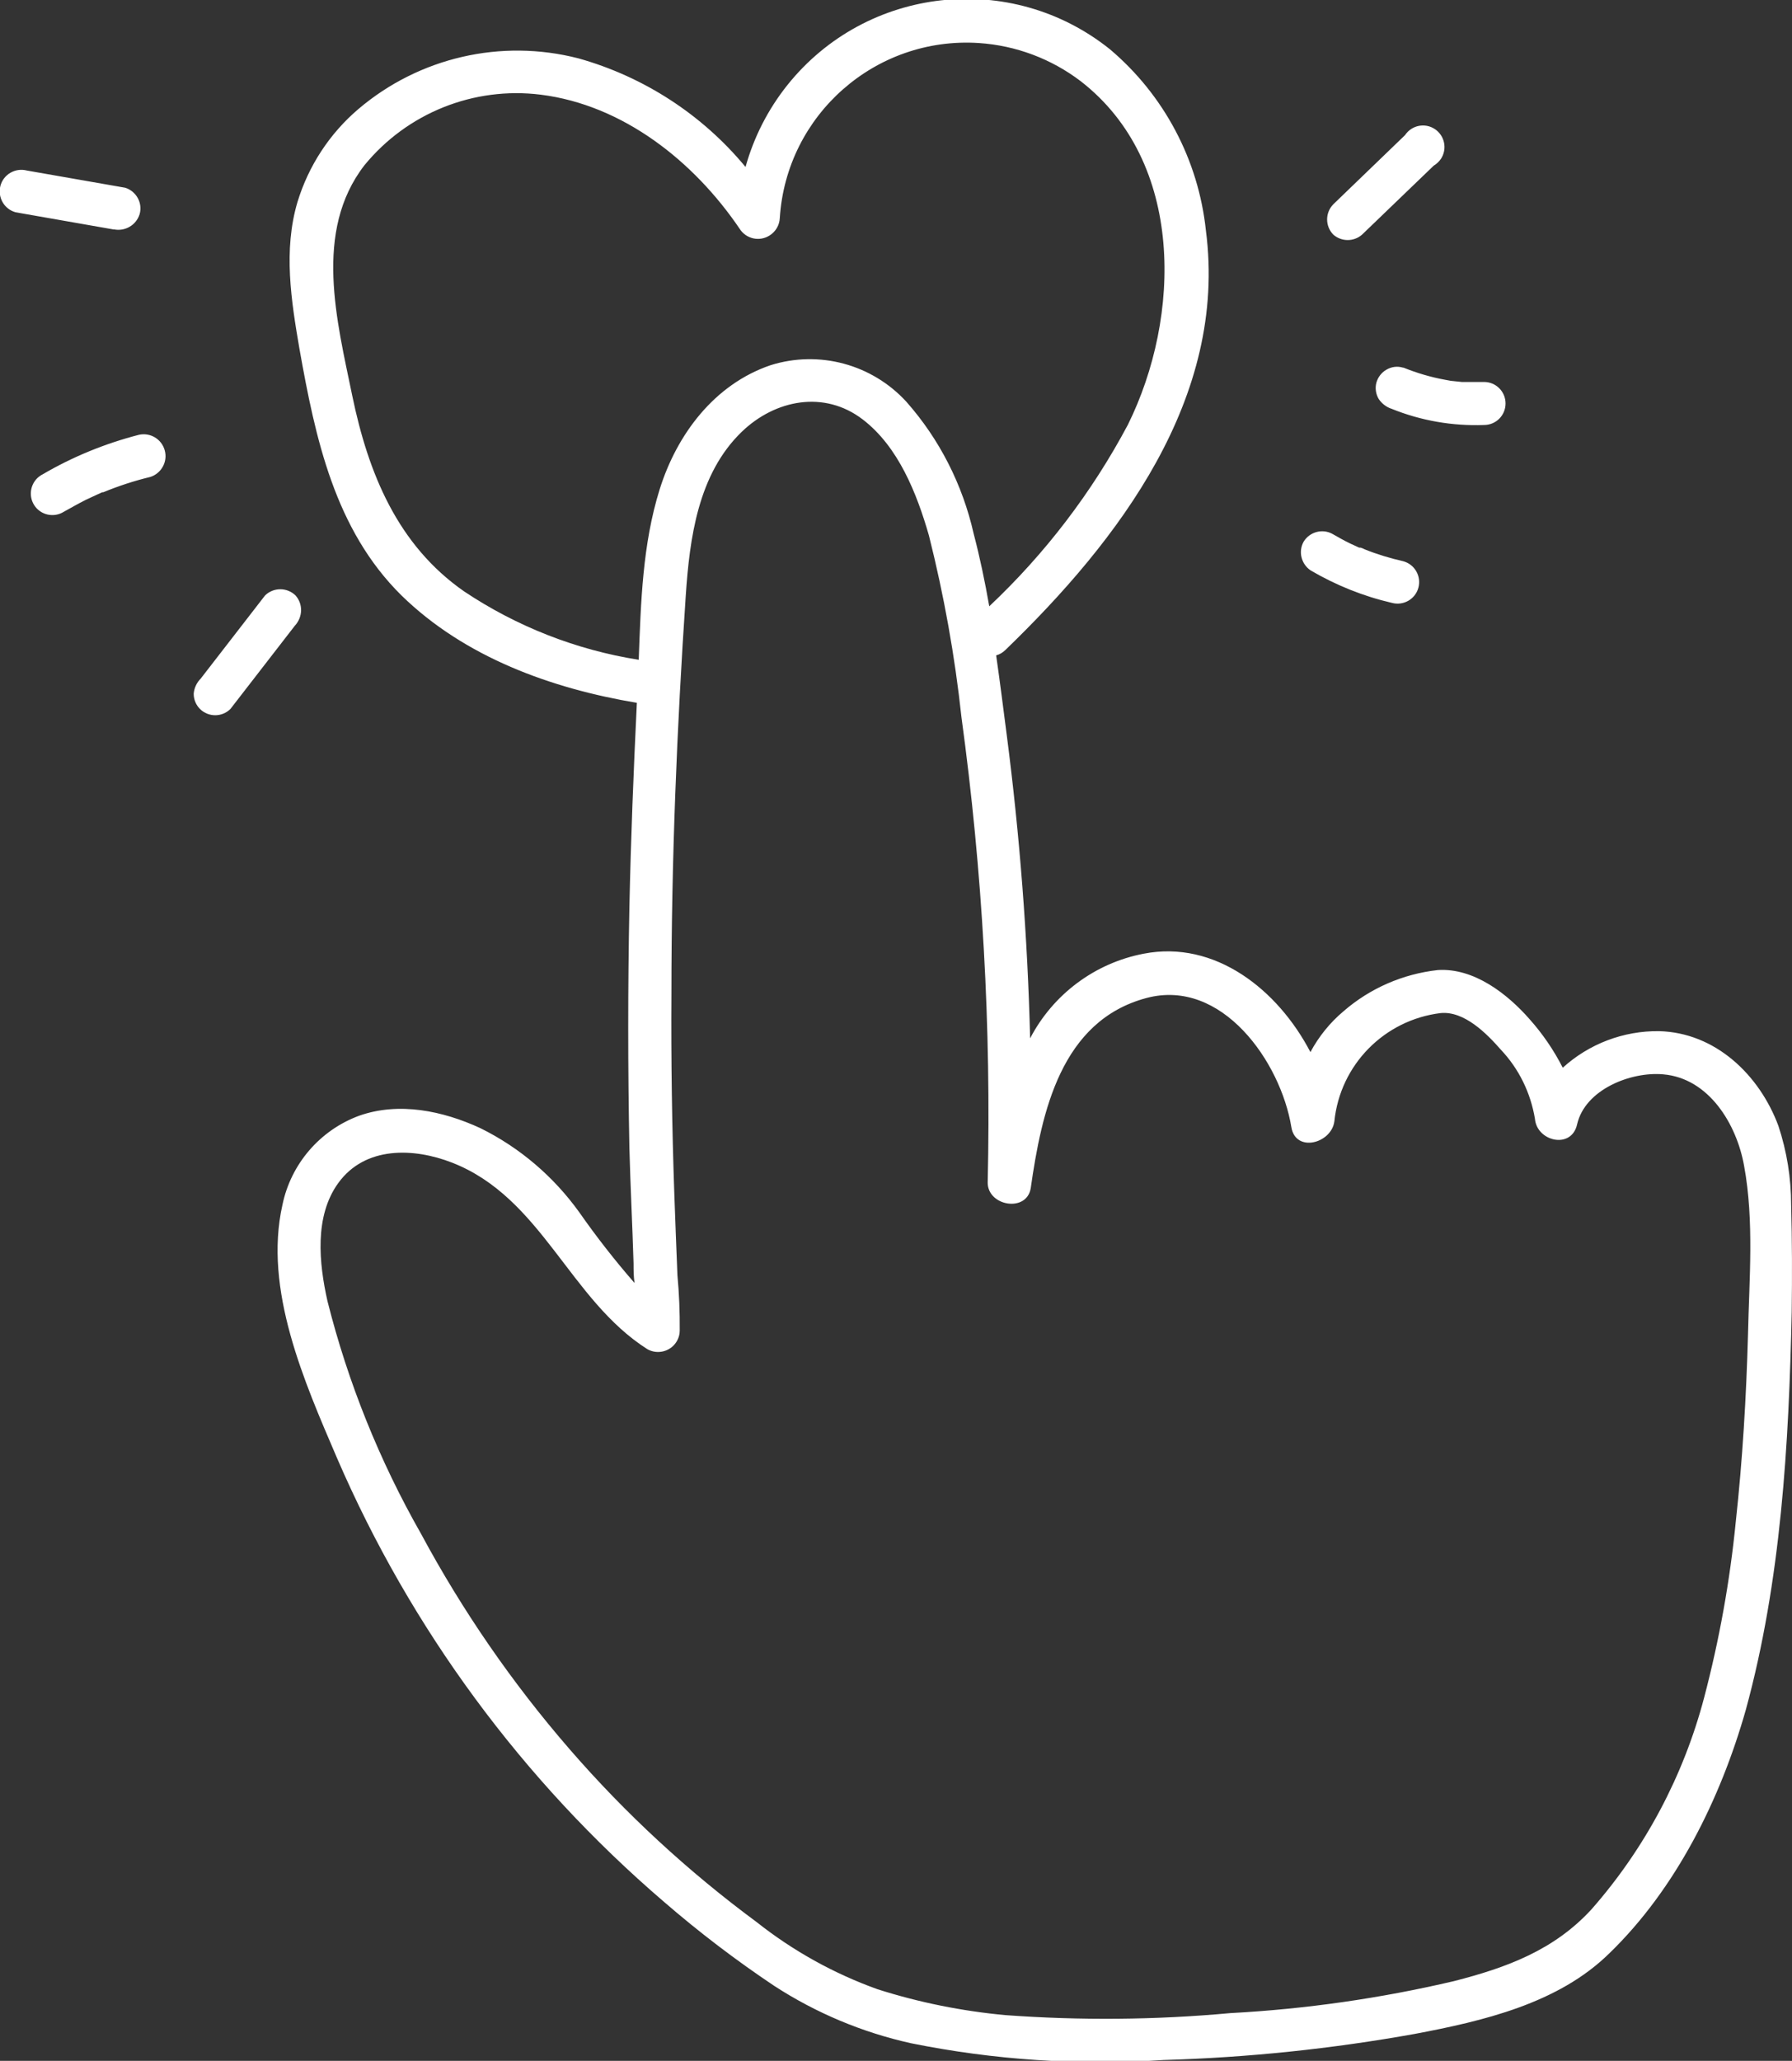 <?xml version="1.0" encoding="UTF-8"?> <svg xmlns="http://www.w3.org/2000/svg" id="Ebene_1" version="1.1" viewBox="0 0 124.99 143.68"><rect x="0" y="0" width="124.99" height="143.68" fill="#333333" stroke="none"/><defs><style> .st0 { fill: #fff; } </style></defs><g id="Layer_2"><g id="Layer_1-2"><path class="st0" d="M124.93,84c0-1.87-.3-3.73-.89-5.51-1.32-3.55-4.39-6.5-8.32-6.6-2.48-.03-4.88.88-6.72,2.55-.62-1.22-1.4-2.36-2.31-3.38-1.56-1.78-3.89-3.59-6.4-3.43-2.44.27-4.74,1.27-6.59,2.88-.94.79-1.72,1.76-2.3,2.84-2.27-4.35-6.65-7.83-11.63-6.86-3.4.65-6.32,2.83-7.92,5.9-.18-7.07-.72-14.13-1.63-21.14-.24-1.84-.47-3.7-.74-5.56.24-.06.45-.19.63-.36,7.93-7.65,15.52-17.59,14-29.26-.52-4.92-2.92-9.45-6.7-12.64-6.9-5.52-16.97-4.4-22.49,2.5-1.35,1.69-2.34,3.63-2.92,5.71-3.02-3.65-7.09-6.29-11.65-7.57-5.39-1.39-11.11-.07-15.35,3.53-2.01,1.71-3.48,3.96-4.25,6.48-1,3.36-.44,6.89.14,10.26,1.11,6.23,2.46,12.58,7.11,17.17,4.41,4.31,10.45,6.49,16.42,7.49-.23,4.74-.42,9.49-.52,14.24-.11,5.6-.11,11.2,0,16.8.07,2.68.21,5.36.29,8.05,0,.45,0,.91.07,1.36-1.37-1.57-2.65-3.21-3.84-4.91-1.79-2.5-4.16-4.53-6.92-5.89-2.6-1.2-5.67-1.85-8.46-.86-2.73,1.01-4.75,3.36-5.34,6.21-1.33,5.91,1.53,12.34,3.81,17.66,5.15,11.91,12.95,22.49,22.8,30.93,2.44,2.11,5.01,4.07,7.69,5.86,2.91,1.89,6.15,3.25,9.54,4,5.79,1.17,11.71,1.56,17.61,1.17,5.88-.17,11.74-.78,17.53-1.82,4.77-.9,10-2.12,13.55-5.6,4.68-4.52,7.78-10.8,9.54-17,2.46-9,3-18.49,3.2-27.73.03-2.47.03-4.98-.04-7.47ZM24.57,27.59c-1.07-5.21-2.72-11.46.85-16.07,2.98-3.64,7.62-5.5,12.29-4.92,5.76.72,10.7,4.66,13.88,9.35.45.71,1.39.92,2.1.46.42-.27.68-.72.7-1.21.46-7.2,6.68-12.67,13.88-12.2,2.59.17,5.06,1.1,7.12,2.67,7.25,5.63,7,16.42,3.28,23.94-2.51,4.72-5.78,9-9.67,12.66-.3-1.71-.65-3.4-1.09-5.07-.77-3.41-2.38-6.58-4.7-9.2-2.4-2.61-6.08-3.6-9.46-2.54-3.92,1.33-6.54,4.82-7.74,8.66s-1.31,7.88-1.46,11.88c-4.36-.69-8.51-2.32-12.18-4.77-4.64-3.23-6.68-8.23-7.8-13.64ZM121.92,93.08c-.12,4.34-.38,8.69-.85,13-.41,4.15-1.15,8.25-2.21,12.28-1.44,5.46-4.13,10.52-7.86,14.76-2.61,2.84-5.91,4.06-9.59,5-5.12,1.2-10.34,1.95-15.6,2.23-5.22.48-10.47.52-15.69.14-3.02-.28-6.01-.88-8.9-1.8-3.05-1.09-5.91-2.68-8.45-4.69-4.78-3.53-9.16-7.57-13.05-12.06-3.99-4.6-7.46-9.63-10.35-15-2.9-5.09-5.1-10.55-6.53-16.23-.59-2.63-.93-5.92.76-8.24,1.87-2.57,5.25-2.46,7.94-1.41,6.26,2.45,8.17,9.54,13.61,13,.72.41,1.65.16,2.06-.56.13-.22.2-.47.2-.73.01-1.29-.04-2.58-.16-3.86-.08-1.91-.15-3.82-.22-5.74-.16-4.63-.23-9.26-.2-13.91,0-9.24.38-18.51,1-27.73.27-4,.85-8.48,3.91-11.43,2.33-2.24,5.75-2.91,8.43-.86,2.49,1.9,3.78,5.17,4.62,8.09,1.05,4.17,1.81,8.4,2.27,12.67,1.47,10.75,2.08,21.6,1.83,32.45,0,1.64,2.71,2.1,3,.4.76-5.33,2.11-11.68,8.07-13.27,5.28-1.41,9.37,4.47,10.11,9,.29,1.8,2.79,1.15,3-.4.4-3.94,3.48-7.07,7.41-7.55,1.65-.16,3.22,1.43,4.2,2.55,1.26,1.33,2.08,3.01,2.38,4.82.13,1.58,2.55,2.15,2.94.39.56-2.45,3.77-3.69,6-3.49,3.21.27,5.14,3.5,5.65,6.39.71,3.83.35,7.96.27,11.79ZM11.49,31.4c.22.78-.23,1.6-1,1.85-1.12.27-2.22.63-3.29,1.07h-.07l-.42.19-.73.34c-.52.26-1,.54-1.53.83-.7.44-1.63.23-2.07-.47s-.23-1.63.47-2.07c.03-.02.06-.04.09-.05,2.11-1.24,4.39-2.17,6.76-2.78.79-.17,1.58.31,1.79,1.09ZM7.94,16l-6.85-1.2c-.8-.22-1.27-1.04-1.06-1.85.22-.8,1.04-1.27,1.85-1.06h0l6.86,1.2c.77.25,1.22,1.06,1,1.84-.24.77-1.02,1.22-1.8,1.06ZM20.56,43.63l-4.49,5.8c-.59.58-1.53.58-2.12,0-.28-.28-.44-.66-.44-1.06.03-.4.21-.78.49-1.06l4.49-5.8c.59-.57,1.53-.57,2.12,0,.26.29.4.67.39,1.06-.01.39-.17.77-.44,1.06ZM93,16.36c-.58-.59-.58-1.53,0-2.12l5-4.82c.46-.69,1.39-.88,2.08-.42.69.46.88,1.39.42,2.08-.13.19-.3.35-.5.47l-5,4.81c-.57.5-1.43.5-2,0ZM97.89,25.63c.94.38,1.92.67,2.92.85l.38.07h0l.77.08h1.55c.83,0,1.5.67,1.5,1.5s-.67,1.5-1.5,1.5c-2.21.08-4.4-.3-6.45-1.13-.37-.12-.69-.37-.9-.69-.2-.34-.26-.75-.16-1.13.11-.38.35-.7.69-.9.35-.21.77-.27,1.16-.15h.04ZM90.93,37.76c.42-.68,1.3-.92,2-.54.41.24.83.47,1.26.68l.61.28h.1c.1.03.2.07.29.12.87.35,1.77.62,2.69.83.8.22,1.27,1.05,1.05,1.85-.22.8-1.05,1.27-1.85,1.05h0c-1.99-.46-3.9-1.23-5.66-2.26-.66-.44-.88-1.32-.49-2.01Z"></path></g></g></svg> 